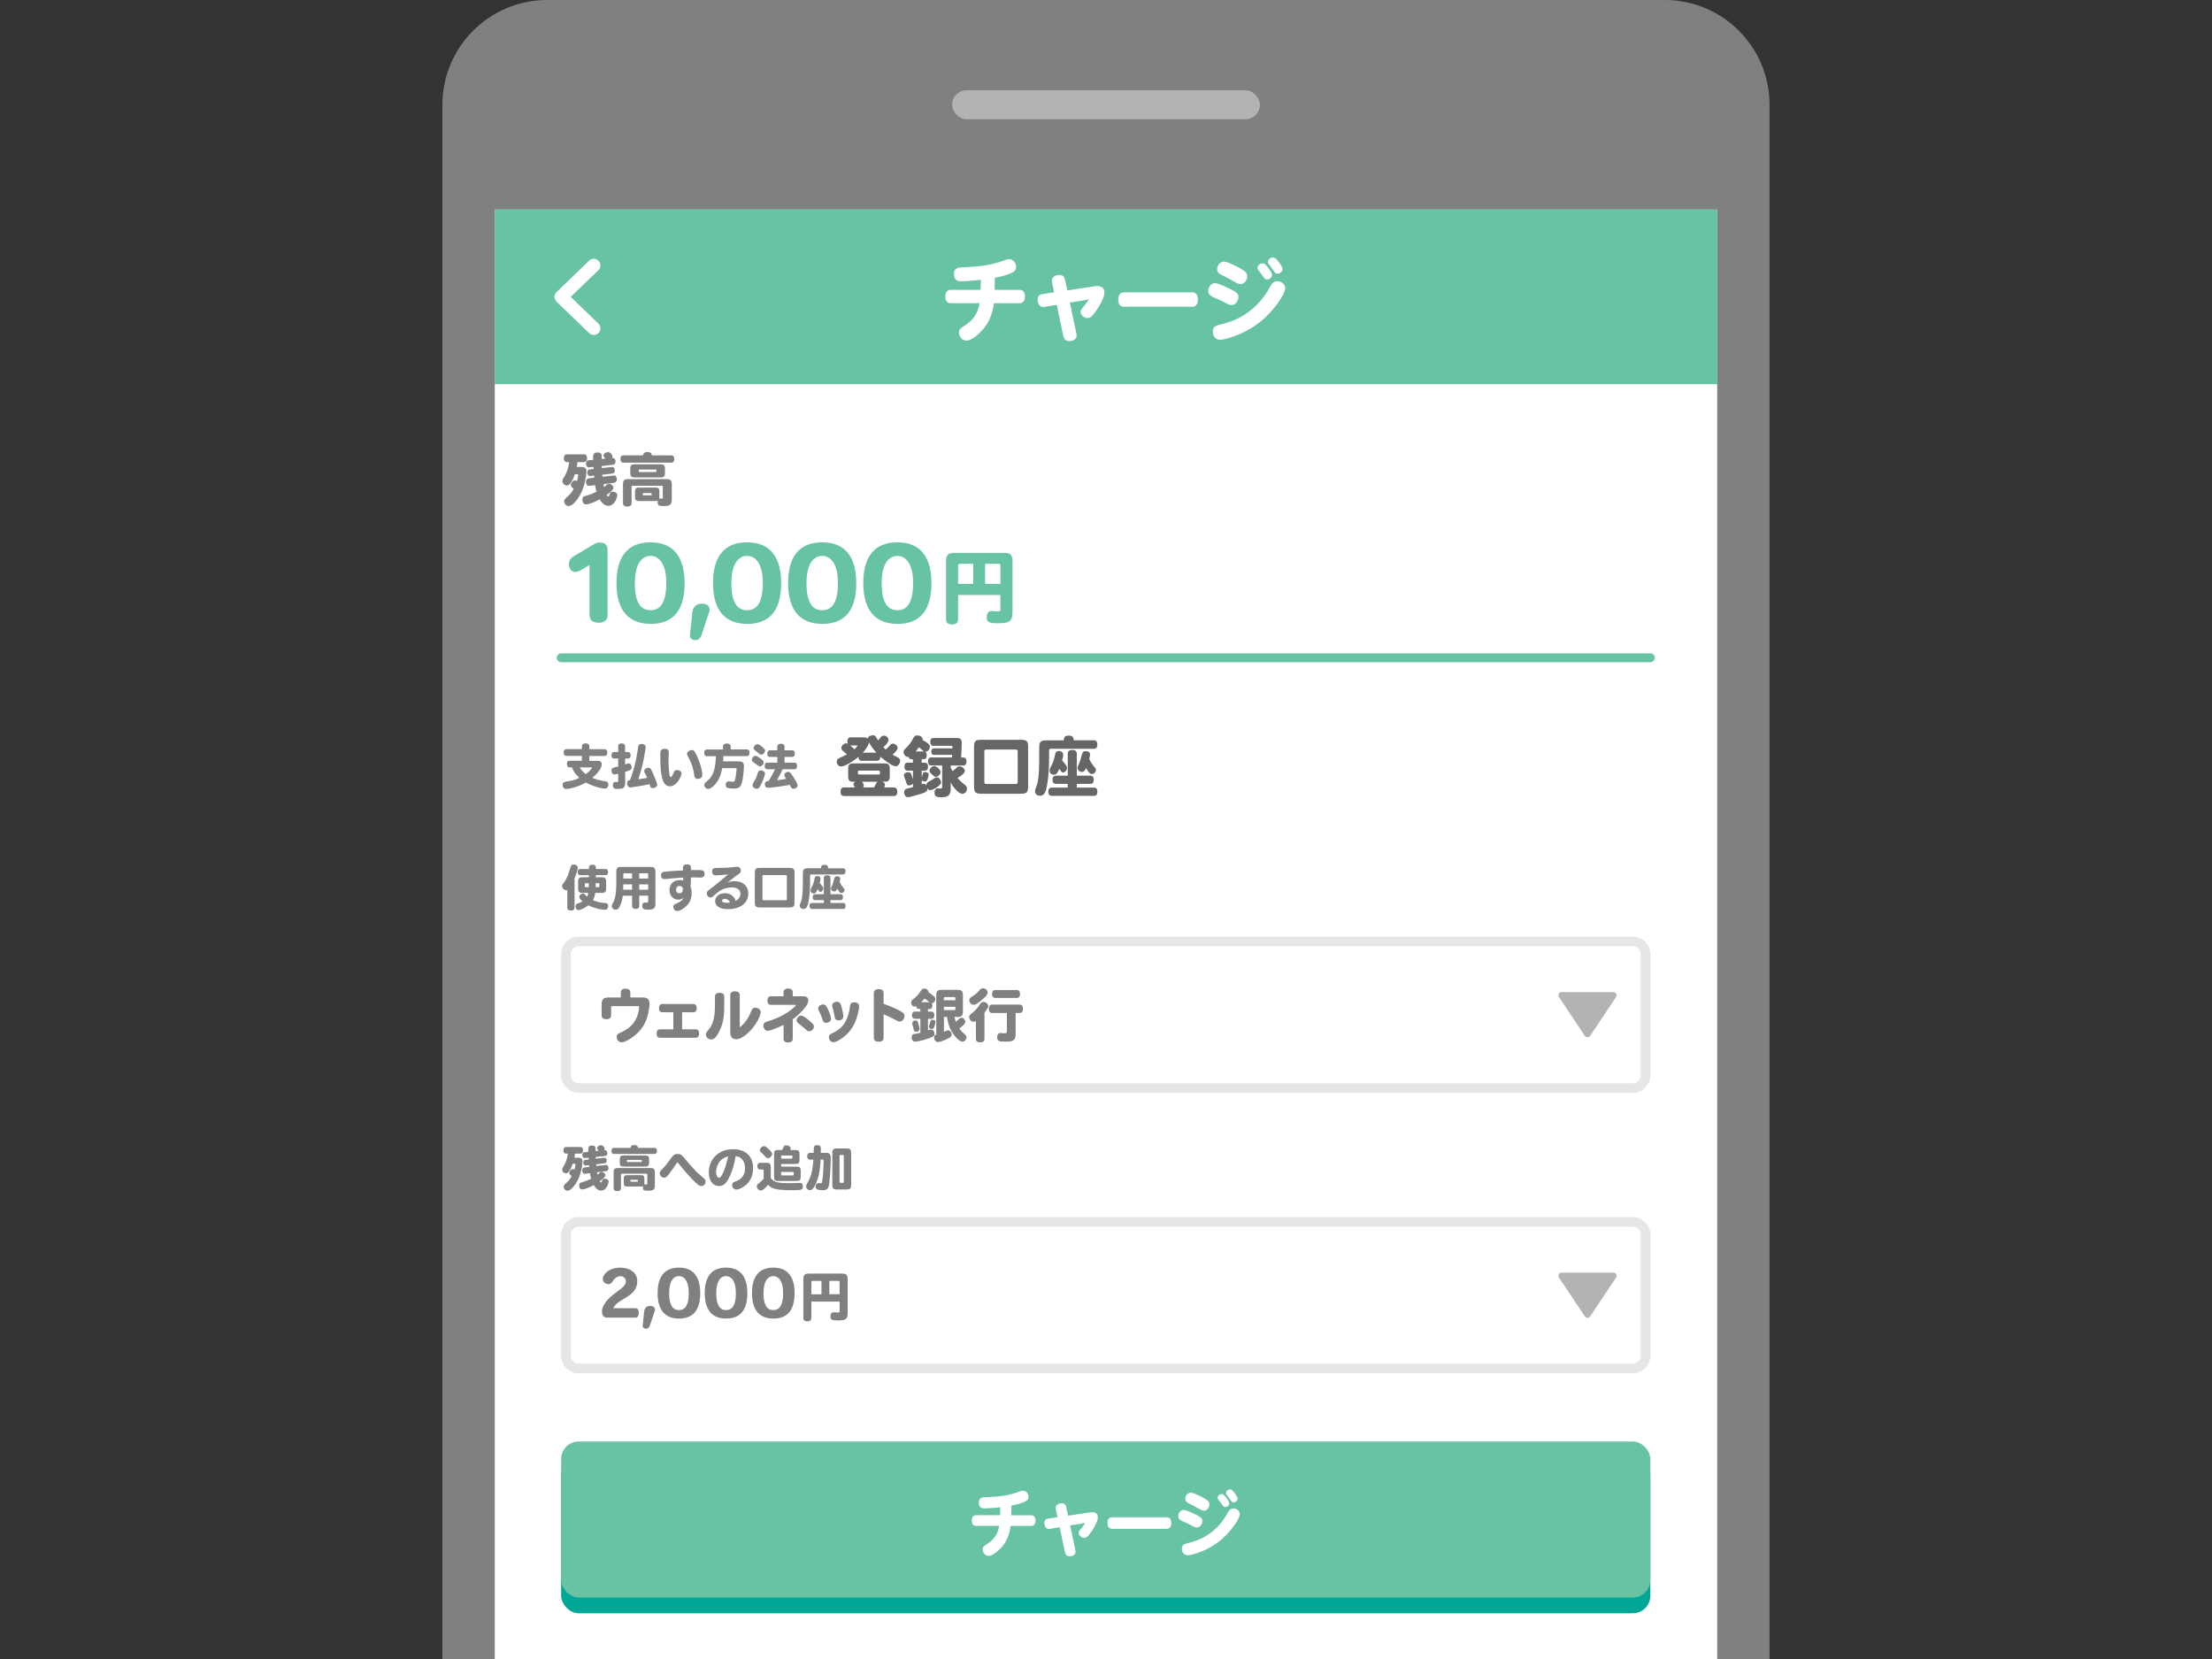 <svg xmlns="http://www.w3.org/2000/svg" id="SVG書き出し用" viewBox="0 0 500 375"><rect x="0" y="0" width="500" height="375" fill="#333333" stroke="none"/><defs><style>.cls-1{fill:gray}.cls-2{fill:#68c3a3}.cls-3{fill:#e6e6e6}.cls-4{fill:#b3b3b3}.cls-7{fill:#fff}.cls-8{fill:#666}</style></defs><path d="M128.41 153.23h11.71c.57 0 .92.64.6 1.12l-5.85 8.78a.72.72 0 0 1-1.2 0l-5.85-8.78a.719.719 0 0 1 .6-1.12Z" class="cls-4"/><path d="M123.68 0h252.63c13.07 0 23.68 10.61 23.68 23.68V375H100V23.68C100 10.61 110.61 0 123.68 0" class="cls-1"/><rect width="69.58" height="6.54" x="215.21" y="20.41" class="cls-4" rx="3.27" ry="3.27"/><path d="M111.84 47.37h276.32V375H111.84z" class="cls-7"/><path d="M111.84 47.37h276.32v39.47H111.84z" class="cls-2"/><path d="M221.65 65.52c.04-.74.04-1.56.06-2.28-1.76.22-3.58.34-4.48.34-1.06 0-1.6-.56-1.6-1.6 0-1.46 1.04-1.52 1.68-1.54 4.88-.22 6.8-.54 9.92-1.66.44-.16.64-.2.88-.2.86 0 1.58.8 1.58 1.78 0 .4-.18.74-.52 1.04-.4.32-2 .98-4.28 1.38l-.06 2.74h5.62c.78 0 1.22.54 1.22 1.5s-.44 1.52-1.22 1.52h-5.78c-.36 2.5-1.12 4.3-2.38 5.8-.5.62-2.48 2.66-3.8 2.66-.92 0-1.72-.84-1.72-1.82 0-.76.38-1 1.26-1.56 1.98-1.26 3.04-2.84 3.38-5.08h-6.52c-.78 0-1.2-.54-1.2-1.52s.42-1.5 1.2-1.5zM241.83 68.4l1.44 6.84c.06.24.08.5.08.64 0 .68-.68 1.22-1.6 1.22-.8 0-1.22-.36-1.4-1.18l-1.48-7.02-2.56.44c-.22.04-.42.06-.56.06-.68 0-1.2-.72-1.2-1.68 0-.84.32-1.14 1.42-1.3l2.3-.34-.42-2.04c-.06-.26-.1-.52-.1-.64 0-.68.76-1.26 1.64-1.26.82 0 1.18.32 1.36 1.18l.5 2.32 6.28-.94c.18-.04.38-.04.54-.04 1 0 1.58.54 1.58 1.48 0 1.32-1.56 3.8-2.52 4.96-.46.58-.86.8-1.34.8-.78 0-1.52-.68-1.52-1.42 0-.42.1-.52.84-1.4.46-.58.74-.96 1-1.38zM254.07 69.34c-.84 0-1.3-.58-1.3-1.62s.46-1.64 1.3-1.64h15.4c.84 0 1.3.58 1.3 1.64s-.46 1.62-1.3 1.62zM277.4 65c2.08.96 2.54 1.36 2.54 2.12 0 .96-.72 1.84-1.54 1.84-.36 0-.68-.1-1.42-.5-1.06-.6-1.28-.68-2.56-1.22-.98-.42-1.3-.8-1.3-1.48 0-.96.7-1.76 1.56-1.76.38 0 1.22.3 2.72 1m13.11.06c0 .9-.88 2.52-2.46 4.48-2.18 2.68-4.52 4.48-7.62 5.88-1.82.8-3.76 1.38-4.66 1.38s-1.62-.76-1.62-1.8c0-.98.38-1.34 1.68-1.64 1.88-.44 7.64-1.8 11.3-8.6.5-.9.88-1.18 1.64-1.18.88 0 1.74.72 1.74 1.48m-11.17-4.94c2.08 1.06 2.58 1.5 2.58 2.3 0 .96-.7 1.8-1.52 1.8-.32 0-.6-.1-1.14-.4-1.24-.72-2.38-1.32-3.22-1.72-.66-.32-.92-.7-.92-1.28 0-.9.74-1.7 1.56-1.7.44 0 1.32.34 2.66 1m7.27.34c.6.74.94 1.36.94 1.7 0 .54-.56 1.02-1.18 1.02-.32 0-.48-.12-.82-.62-.2-.32-.66-.92-1-1.36-.24-.28-.3-.44-.3-.66 0-.5.56-1.02 1.14-1.02.38 0 .6.18 1.22.94m2.4-1.28c.6.74.9 1.32.9 1.66 0 .52-.56 1.02-1.18 1.02-.32 0-.48-.12-.82-.62-.3-.46-.48-.7-1-1.38-.22-.26-.3-.42-.3-.64 0-.52.56-1.02 1.14-1.02.38 0 .62.18 1.26.98" class="cls-7"/><path d="M131.46 105.56c.74 0 1.09.3 1.09.91 0 .79-.25 2.26-.53 3.22-.43 1.48-1.12 2.76-2.01 3.76-.58.65-1.01.92-1.47.92-.55 0-1.01-.48-1.01-1.04 0-.35.12-.51.71-1.04.68-.61.99-.99 1.43-1.77-.58-.58-.65-.65-.65-.88 0-.49.51-1.05.98-1.05.16 0 .29.05.42.17.14-.52.27-1.2.27-1.38 0-.1-.04-.18-.1-.18h-.65l-.38.99c-.22.51-.69 1.21-.95 1.4-.1.08-.29.14-.44.14-.57 0-1.03-.44-1.03-.96 0-.31.04-.4.49-1.16.55-.91.88-2.02 1.03-3.16h-.51c-.46 0-.7-.33-.7-.88s.25-.87.7-.87H132c.44 0 .7.31.7.87s-.26.88-.7.88h-1.47c-.04.42-.09.75-.17 1.1h1.11Zm4.95 3.88c.05.35.09.55.13.68.17-.14.31-.26.46-.4.27-.27.42-.35.64-.35.52 0 1.01.42 1.01.87 0 .39-.52.95-1.52 1.61.14.27.23.36.35.36.16 0 .18-.06.4-.68.08-.25.29-.38.6-.38.57 0 1.05.34 1.05.75 0 .29-.48 2.43-1.99 2.43-.78 0-1.4-.47-2-1.48-.9.56-2.48 1.17-3.03 1.17s-.88-.46-.88-1.11c0-.46.21-.69.74-.82.81-.21 1.56-.49 2.48-.95-.14-.47-.25-.94-.32-1.48l-1.33.16c-.42.05-.74-.31-.74-.87 0-.49.22-.77.66-.82l1.22-.16c-.01-.13-.03-.29-.04-.47l-.95.1c-.33.04-.6-.34-.6-.75 0-.53.27-.72.49-.74l.95-.1c-.01-.18-.03-.34-.04-.47l-1.03.1c-.38.04-.66-.36-.66-.9 0-.39.23-.65.62-.69l.99-.1c0-.12-.01-.3-.01-.66 0-.71.29-1.01.97-1.01s.98.23.98.86v.62l.82-.09c-.38-.51-.42-.57-.42-.73 0-.36.52-.74 1.03-.74.47 0 1 .61 1 .97 0 .13-.05.25-.17.34h.25c.35 0 .62.36.62.79 0 .3-.18.72-.55.75l-2.57.29c.01.17.01.27.03.46l2.27-.25c.39-.05.64.29.64.81 0 .42-.17.62-.56.68l-2.25.26c.01.16.01.27.04.47l2.57-.3c.38-.05.66.34.66.85 0 .48-.22.75-.66.82l-2.37.3ZM145.37 102.94c-.01-.48.35-.77.97-.77s.96.25 1 .77h4.42c.42 0 .65.29.65.81s-.23.82-.65.82H140.9c-.42 0-.65-.29-.65-.82s.23-.81.65-.81h4.46Zm6.48 9.94c0 1.17-.39 1.5-1.77 1.5-1.18 0-1.42-.13-1.42-.84 0-.16.01-.25.05-.38-.14.06-.34.09-.71.09h-3.39c-.87 0-1.07-.2-1.07-1.05v-.94c0-.87.2-1.05 1.07-1.05H148c.87 0 1.05.18 1.05 1.05v1.07c0 .09-.01.22-.03.42a.46.46 0 0 1 .22-.07c.1 0 .27.03.38.03.17 0 .2-.05.2-.31v-2.31c0-.22-.05-.27-.29-.27h-6.49c-.22 0-.27.05-.27.27v3.63c0 .51-.35.78-.98.78s-.97-.27-.97-.78v-4.19c0-.95.27-1.22 1.21-1.22h8.61c.94 0 1.21.27 1.21 1.22v3.37Zm-9.38-6.84c0-.87.22-1.09 1.09-1.09h5.66c.87 0 1.09.22 1.09 1.09v.79c0 .87-.22 1.09-1.09 1.09h-5.66c-.87 0-1.09-.22-1.09-1.09zm2.13.09c-.21 0-.21.05-.21.36 0 .17.04.21.21.21h3.56c.21 0 .21-.04.21-.36 0-.17-.04-.21-.21-.21zm.91 5.32c-.21 0-.21.08-.21.3 0 .17.04.21.21.21h1.59c.21 0 .21-.06.21-.3 0-.17-.04-.21-.21-.21z" class="cls-1"/><path d="M135.25 140.76c-1.23 0-1.99-.6-1.99-1.7v-11.35l-1.53.91c-1.1.65-1.3.65-1.81.65-.73 0-1.34-.82-1.34-1.7 0-1.06.54-1.51 1.4-2.02l4.3-2.54c.54-.31.76-.38 1.32-.38 1.1 0 1.73.55 1.73 1.49v14.98c0 1.1-.84 1.68-2.07 1.68ZM147.06 141.02c-5.03 0-7.71-3.1-7.71-9.22v-.02c0-5.88 2.46-9.19 7.71-9.19s7.69 3.38 7.69 9.22-2.31 9.22-7.69 9.22Zm0-15.36h-.02c-1.86 0-3.54 1.66-3.54 6.14s1.38 6.14 3.57 6.14 3.54-1.75 3.54-6.14-1.66-6.14-3.54-6.14ZM158.57 143.57c-.22.65-.69 1.13-1.47 1.13-.63 0-1.21-.46-1.15-1.15l.56-5.18c.13-1.18.91-1.92 2.12-1.92 1.49 0 2.01.84 1.66 1.9l-1.73 5.23ZM168.88 141.02c-5.03 0-7.71-3.1-7.71-9.22v-.02c0-5.88 2.46-9.19 7.71-9.19s7.69 3.38 7.69 9.22-2.31 9.22-7.69 9.22Zm0-15.36h-.02c-1.86 0-3.54 1.66-3.54 6.14s1.38 6.14 3.57 6.14 3.54-1.75 3.54-6.14-1.66-6.14-3.54-6.14ZM185.86 141.02c-5.03 0-7.71-3.1-7.71-9.22v-.02c0-5.88 2.46-9.19 7.71-9.19s7.69 3.38 7.69 9.22-2.31 9.22-7.69 9.22Zm0-15.36h-.02c-1.86 0-3.54 1.66-3.54 6.14s1.38 6.14 3.57 6.14 3.54-1.75 3.54-6.14-1.66-6.14-3.54-6.14ZM202.85 141.02c-5.03 0-7.71-3.1-7.71-9.22v-.02c0-5.88 2.46-9.19 7.71-9.19s7.69 3.38 7.69 9.22-2.31 9.22-7.69 9.22Zm0-15.36h-.02c-1.86 0-3.54 1.66-3.54 6.14s1.38 6.14 3.57 6.14 3.54-1.75 3.54-6.14-1.66-6.14-3.54-6.14ZM216.56 134.48v5.6c0 .68-.5 1.08-1.35 1.08s-1.37-.38-1.37-1.08v-13.07c0-1.6.43-2.04 2.02-2.04h10.98c1.6 0 2.03.43 2.03 2.04v11.13c0 2.48-.68 2.74-3.56 2.74-1.76 0-2.27-.31-2.27-1.31 0-.9.4-1.46 1.06-1.46.2 0 1.06.09 1.26.09.68 0 .77-.05.77-.52v-3.19h-9.58Zm3.44-2.5v-4.54h-2.75c-.61 0-.68.07-.68.68v3.85h3.44Zm2.66 0h3.48v-3.91c0-.54-.07-.63-.59-.63h-2.88v4.54Z" class="cls-2"/><path d="m134.21 60-7.37 7.11 7.37 7.1" style="fill:none;stroke-linecap:round;stroke-linejoin:round;stroke:#fff;stroke-width:3px"/><path d="M128.24 201.21c-.07.02-.11.02-.19.02-.51 0-.99-.45-.99-.93 0-.23.07-.35.43-.83.74-.96 1.21-2.53 1.5-3.51.12-.38.32-.54.7-.54.53 0 .91.32.91.75 0 .48-.53 1.91-.73 2.4v6.58c0 .43-.3.66-.81.66s-.83-.23-.83-.66v-3.94Zm4.89-3.4h-1.99c-.35 0-.55-.25-.55-.69s.2-.69.55-.69h1.99v-.34c0-.4.29-.63.78-.63s.78.23.78.63v.34h2.21c.36 0 .55.24.55.69s-.2.69-.55.69h-2.22c0 .08-.01.43-.01.49h1.31c.8 0 1.03.23 1.03 1.03v1.47c0 .8-.23 1.03-1.03 1.03h-1.43c-.1.66-.29 1.27-.51 1.64.56.29 1.62.55 2.44.62.59.04 1 .08 1 .69 0 .17-.04.33-.11.48-.14.3-.32.38-.73.38-.91 0-2.81-.53-3.64-1.01-1.16.84-1.95 1.09-2.24 1.09-.36 0-.66-.36-.66-.8 0-.55.3-.65.69-.78.41-.13.67-.26.88-.4-.26-.22-.71-.59-.71-1 0-.37.41-.76.8-.76.23 0 .26.02.77.53.07.08.12.11.2.17.13-.25.21-.51.25-.85h-1.28c-.79 0-1.02-.23-1.02-1.03v-1.47c0-.8.23-1.03 1.02-1.03h1.42v-.49Zm-.05 2.74c.01-.3.01-.58.02-.91h-.67c-.19 0-.23.04-.23.23v.44c0 .2.04.24.23.24zm1.57-.92c0 .31-.01.59-.02.91h.62c.2 0 .24-.04.24-.24v-.44c0-.19-.04-.23-.24-.23h-.59ZM144.49 202.46v2.34c0 .42-.29.65-.8.65s-.81-.23-.81-.65v-2.34h-2.11c-.09.87-.3 1.62-.65 2.34-.26.58-.54.83-.94.83-.47 0-.9-.37-.9-.78 0-.22.03-.3.43-1.08.44-.87.6-2.3.6-4.58v-2.13c0-.82.28-1.1 1.1-1.1h6.64c.81 0 1.1.28 1.1 1.1v7.21c0 1.34-.85 1.34-1.61 1.34-.68 0-1.36 0-1.36-.86 0-.46.2-.74.55-.74.07 0 .37.03.43.03.26 0 .35-.08.35-.31v-1.28h-2.02Zm-1.62-1.36v-1.2h-1.99c0 .19-.02 1.03-.02 1.2zm0-2.51v-1.19h-1.74c-.2 0-.24.04-.24.24v.95zm1.62 0h2.02v-.95c0-.2-.04-.24-.24-.24h-1.78zm0 1.31v1.2h2.02v-1.2zM154.43 198.36c-.92.04-2.41.18-3.65.31-.28.03-.5.04-.59.04-.49 0-.76-.3-.76-.83 0-.48.2-.74.64-.81.93-.14 3.03-.25 4.32-.32-.01-.13-.02-.46-.02-.57 0-.52.31-.79.92-.79.91 0 .9.44.89 1.29.95-.01 1.19-.01 1.39-.01 1.2 0 1.69.03 1.69.85 0 .57-.28.84-.86.84-.35 0-1.91-.04-2.23-.03-.01.62 0 1.33-.09 2.07.19.5.26.89.26 1.42 0 1.23-.37 2.17-1.16 2.94-.67.67-1.56 1.16-2.08 1.16s-.9-.42-.9-.92c0-.44.26-.56.72-.77.87-.38 1.38-.79 1.59-1.29-.32.27-.71.41-1.17.41-1.17 0-2-.9-2-2.17 0-1.36.91-2.24 2.32-2.24.25 0 .53.04.77.12 0-.23 0-.45-.01-.67Zm-.1 2.33c-.13-.26-.39-.41-.75-.41-.46 0-.75.32-.75.83s.29.8.73.8c.5 0 .77-.3.77-.84zM167.36 202.03c0-.89-.72-1.43-1.89-1.43-2.08 0-3.14.97-4.28 2.01-.2.19-.34.25-.56.25-.47 0-.86-.41-.86-.9 0-.42.12-.52.88-1.1 1.4-1.06 3.3-2.66 3.56-2.89.2-.19.26-.23.42-.33-.79.1-2.31.22-2.82.22-.54 0-.83-.3-.83-.86s.25-.8.9-.81c1.54-.02 2.79-.04 4.15-.22.24-.03.45-.04.62-.04.46 0 .81.36.81.85 0 .32-.12.53-.41.73-.74.51-1.44 1.06-2.13 1.61-.13.1-.28.2-.55.37.69-.22 1.15-.3 1.67-.3 1.9 0 3.1 1.09 3.1 2.83 0 2.1-1.82 3.48-4.61 3.48-1.79 0-2.87-.68-2.87-1.83 0-1.02.94-1.77 2.2-1.77 1.16 0 2.11.68 2.43 1.73.69-.34 1.06-.89 1.06-1.58Zm-3.51 1.15c-.41 0-.63.14-.63.42 0 .3.38.45 1.11.45.2 0 .42-.01.65-.04-.1-.45-.62-.83-1.13-.83M170.62 197.39c0-.99.22-1.21 1.21-1.21h6.55c.99 0 1.21.22 1.21 1.21v6.52c0 .99-.22 1.21-1.21 1.21h-6.55c-.99 0-1.21-.22-1.21-1.21zm2.08.41c-.31 0-.36.06-.36.36v4.97c0 .31.05.36.36.36h4.8c.31 0 .36-.05.36-.36v-4.97c0-.31-.05-.36-.36-.36zM185.57 196.26c0-.3 0-.78.81-.78s.8.48.8.78h3.37c.36 0 .57.25.57.7s-.21.7-.57.7h-7c-.42 0-.44.02-.44.47v.96c0 1.69-.07 3.39-.42 5.04-.2.92-.51 1.32-1.07 1.32-.52 0-.84-.3-.84-.76 0-.19.02-.26.19-.68.28-.68.51-1.65.51-4.68v-1.69c0-1.2.19-1.39 1.39-1.39h2.7Zm.65 5.87v-3.69c0-.38.27-.59.75-.59s.75.21.75.59v3.69H190c.34 0 .54.24.54.67s-.2.67-.54.67h-2.28v.63h2.87c.34 0 .54.24.54.68s-.2.68-.54.68h-7.06c-.34 0-.54-.24-.54-.68s.2-.68.54-.68h2.7v-.63h-1.99c-.34 0-.54-.24-.54-.67s.2-.67.54-.67h1.99Zm-.12-1.3c0 .36-.34.77-.65.77-.19 0-.32-.12-.64-.62-.33.79-.52.98-.91.98s-.69-.29-.69-.66c0-.25.02-.31.36-.98.23-.44.37-.86.47-1.35.15-.8.25-.94.75-.94.4 0 .67.25.67.61 0 .3-.11.64-.18.93.66.79.81 1.02.81 1.25Zm4.46-.23c.29.34.32.4.32.59 0 .35-.31.66-.68.66-.18 0-.26-.04-.42-.22-.19-.2-.38-.5-.53-.77-.2.52-.41.65-.68.65-.41 0-.74-.32-.74-.7 0-.14.02-.18.17-.46.05-.12.29-.59.55-1.66.12-.45.28-.62.62-.62.48 0 .75.19.75.54 0 .26-.08.53-.13.75.19.45.65 1.09.78 1.24ZM131.54 169.35v-.64c0-.43.3-.67.83-.67s.84.24.84.67v.64h3.44c.4 0 .62.28.62.76s-.22.77-.62.77h-3.44v1.1h1.83c.65 0 .98.26.98.78s-.29 1.09-.87 1.81c-.3.38-.52.59-1.24 1.24.56.29 1.73.61 2.72.76.65.09.89.3.89.78 0 .52-.35.91-.83.91s-2.38-.37-4.26-1.39c-1.86 1.09-3.88 1.46-4.45 1.46-.47 0-.8-.37-.8-.92 0-.58.28-.64 1-.77 1.31-.23 1.78-.32 2.76-.81-.68-.69-1.21-1.23-1.65-2.38h-.55c-.37 0-.59-.26-.59-.75s.22-.74.59-.74h2.8v-1.1h-3.53c-.4 0-.6-.27-.6-.77s.21-.76.6-.76h3.53Zm-.51 4.11c.31.53.83 1.1 1.38 1.51.77-.52 1.39-1.29 1.39-1.44 0-.05-.04-.07-.15-.07h-2.61ZM141.3 169.99h.66c.37 0 .58.25.58.74s-.21.74-.58.74h-.66v1.34c.48-.2.67-.25.83-.25.36 0 .64.38.64.88s-.2.64-1.46 1.03v2.54c0 1.31-.79 1.31-1.61 1.31-.65 0-1.16 0-1.16-.8 0-.47.21-.77.54-.77.07 0 .35.03.42.03.19 0 .24-.08.24-.35v-1.53c-.56.13-.68.15-.88.15-.38 0-.64-.34-.64-.88 0-.46.16-.58.84-.74.24-.05.48-.1.68-.15v-1.82h-.92c-.38 0-.59-.26-.59-.74s.21-.74.59-.74h.92v-1.3c0-.41.28-.63.78-.63s.78.22.78.63v1.3Zm1.2 8c-.46 0-.75-.36-.75-.95s.32-.64.63-.69c.84-1.9 1.57-5.17 1.85-7.4.07-.57.27-.78.75-.78.59 0 .96.26.96.7 0 .22-.03.4-.3 1.98-.39 2.27-.74 3.36-1.35 5.3 1.17-.18 1.29-.19 1.99-.32-.15-.37-.22-.53-.56-1.18a.74.74 0 0 1-.1-.37c0-.4.46-.73.99-.73.29 0 .41.09.56.37.39.71 1.38 3.07 1.38 3.46s-.47.76-.97.76c-.43 0-.54-.1-.69-.66-.02-.05-.04-.14-.08-.24-.98.28-3.99.74-4.3.74ZM151.17 170c0 .13-.04.88-.04 1.03-.02.25-.02.54-.02.86 0 1.04.1 2.58.21 3.2.09.42.15.56.31.56.22 0 .42-.47.71-1.13.13-.32.36-.46.71-.46.53 0 1.01.37 1.01.78 0 .43-.96 2.89-2.63 2.89-1.56 0-2.17-1.89-2.17-6.75 0-1.07.03-1.28.22-1.46.18-.17.46-.26.8-.26.59 0 .88.25.88.75Zm6.48 1.16c.65 1.44 1.1 3.08 1.1 3.97 0 .59-.36.92-1 .92-.56 0-.75-.22-.86-1.06-.22-1.71-.93-3.21-1.34-3.93-.21-.35-.26-.51-.26-.67 0-.42.55-.84 1.08-.84.48 0 .68.24 1.29 1.59ZM163.43 169.4v-.64c0-.45.31-.69.87-.69s.87.25.87.69v.64h3.65c.38 0 .6.27.6.76s-.22.75-.6.75h-5.31c0 .33-.03.76-.08 1.18h3.34c1.08 0 1.38.23 1.38 1.11 0 .58-.09 1.56-.22 2.54-.3 2-.68 2.5-1.98 2.5-1.58 0-1.9-.18-1.9-.81s.37-.81.63-.81c.17 0 .89.09 1.03.09.18 0 .25-.04.34-.18.22-.38.45-2.51.45-2.64 0-.22-.09-.26-.5-.26h-2.75c-.33 1.67-.78 2.71-1.55 3.6-.62.71-1.17 1.09-1.63 1.09s-.86-.42-.86-.9c0-.33.19-.5.88-1.09.65-.56 1.18-1.55 1.41-2.57.18-.8.32-1.99.32-2.83h-2.04c-.38 0-.6-.28-.6-.75s.22-.76.6-.76h3.64ZM170.76 170.85c.2 0 .38.09.79.36.8.53 1.07.8 1.07 1.1 0 .46-.42.92-.83.92-.14 0-.28-.05-.46-.19-.33-.25-.62-.45-1.01-.73-.26-.17-.36-.33-.36-.57 0-.43.42-.9.8-.9Zm2.16 4c0 .44-.83 2.54-1.26 3.11-.19.24-.34.33-.59.33-.5 0-.95-.38-.95-.8 0-.19.09-.41.34-.85.35-.59.52-.96.7-1.52.29-.87.37-.98.78-.98.5 0 .98.35.98.7Zm-1.69-6.63c.26 0 .43.1 1.01.58.52.43.69.65.69.9 0 .41-.45.88-.84.88-.17 0-.36-.09-.54-.24-.27-.23-.48-.43-.83-.68-.25-.19-.36-.36-.36-.57 0-.41.45-.87.86-.87Zm4.47 1.38v-.83c0-.42.3-.65.83-.65s.81.23.81.65v.83h1.72c.39 0 .59.26.59.75s-.21.74-.59.74h-1.72v1.3h2.24c.38 0 .59.26.59.75s-.22.74-.59.74h-2.67c-.41.88-.83 1.69-1.28 2.46.69-.05 1.38-.15 2.08-.29-.4-.62-.42-.65-.42-.88 0-.35.43-.7.85-.7.4 0 .48.09 1.41 1.51.44.68.74 1.31.74 1.54 0 .39-.45.76-.91.76-.42 0-.55-.25-.86-.87-1.8.33-4.25.65-4.92.65-.45 0-.7-.3-.7-.83 0-.47.15-.6.83-.7.52-.81 1.02-1.73 1.45-2.65h-1.75c-.37 0-.58-.27-.58-.74s.21-.75.58-.75h2.28v-1.3h-1.68c-.39 0-.59-.26-.59-.74s.22-.75.59-.75h1.68Z" class="cls-1"/><path d="M194.79 171.98c-.47 0-.74-.33-.74-.9-2.03 1.67-3.45 2.17-3.93 2.17-.54 0-.98-.5-.98-1.07 0-.49.23-.73.95-1 .3-.12.75-.34 1.35-.67-.28-.25-.46-.4-.6-.51-.5-.41-.66-.63-.66-.92 0-.52.56-1.06 1.08-1.06.12 0 .24.03.38.09-.08-.21-.09-.38-.09-.56 0-.55.27-.88.72-.88h2.76c.62 0 .86.06 1.1.29.1-.45.57-.76 1.14-.76.42 0 .58.09.84.55.18.29.29.48.38.63.09-.1.3-.36.5-.62.29-.36.48-.48.78-.48.57 0 1.08.48 1.08 1.02s-.92 1.38-1.17 1.59l.54.54c.33-.28.46-.42.96-.97.24-.29.39-.38.63-.38.53 0 1.1.5 1.1.97 0 .51-.86 1.29-1.17 1.54.4.23.79.41 1.18.6.38.19.55.43.55.76 0 .66-.51 1.26-1.02 1.26-.92 0-3.41-2.1-3.46-2.17 0 .6-.27.93-.74.93h-3.45Zm6.33 3.46c0 1.26-.48 1.26-1.69 1.26.48.18.61.42.61.66 0 .21-.09.42-.18.62h2.19c.49 0 .78.34.78.98s-.29.97-.78.97h-11.28c-.5 0-.78-.34-.78-.97s.28-.98.78-.98h2.46c-.3-.5-.3-.54-.3-.67 0-.24.12-.42.39-.6-1.11 0-1.6 0-1.6-1.26v-1.63c0-.99.27-1.26 1.26-1.26h6.88c.99 0 1.26.27 1.26 1.26v1.63Zm-8.92-6.94c.33.29.63.57.93.84.33-.25.52-.48.76-.84h-1.7Zm2.05 5.68c-.33 0-.33.06-.33.56 0 .27.06.33.33.33h4.33c.33 0 .33-.06.33-.55 0-.27-.06-.33-.33-.33h-4.33Zm3.33 3.8c.09-.15.15-.27.23-.43.3-.63.34-.71.57-.84h-3.54c.38.4.42.82.42.9 0 .18-.12.32-.23.38h2.55Zm.51-7.85c-.65-.72-1.25-1.56-1.67-2.32-.09.63-.56 1.39-1.38 2.32h3.04ZM206.39 171.63c-.51 0-.87 0-.99-.52-.63.04-1.16-.47-1.16-1.14 0-.3.1-.46.48-.81.65-.6 1.25-1.41 1.74-2.34.25-.48.41-.58.87-.58.72 0 1.29.38 1.21 1 1.12.67 1.65 1.02 1.65 1.54 0 .62-.51 1.16-1.07 1.16.25.13.36.4.36.81 0 .88-.48.88-1.14.88v.77h.72c.46 0 .72.33.72.9s-.25.9-.72.9h-.72v1.56c.08-.24.15-.46.21-.74.06-.36.21-.51.51-.51.49 0 .87.24.87.55 0 .18-.12.68-.25 1.04-.15.41-.31.56-.58.56-.28 0-.6-.12-.75-.27v.86c.21-.08.35-.11.47-.11.22 0 .42.13.58.42-.05-.33.15-.67.42-.83.43-.22.73-.36 1.05-.6.48-.34.64-.42.93-.42.66 0 .92.93.92 1.14 0 .33-.2.58-.86 1.04-.61.42-1.29.72-1.62.72-.21 0-.42-.13-.62-.42.01.08.01.12.01.17 0 .67-.54.83-3.25 1.59-.69.2-.96.25-1.14.25-.5 0-.86-.46-.86-1.09 0-.55.2-.78.84-.9.4-.09.82-.18 1.15-.29v-.79c-.18.24-.55.4-.9.4-.41 0-.46-.09-.71-.94-.06-.2-.45-1.12-.45-1.35 0-.39.42-.69.96-.69.62 0 .67.2 1.09 1.63v-1.98h-1.21c-.46 0-.72-.33-.72-.9s.25-.9.72-.9h1.21v-.77Zm2.44-1.78c-.09-.06-.15-.1-.36-.31-.25-.24-.48-.41-.76-.63-.18.27-.43.6-.72.94zm4.13 3.18h-2.48c-.43 0-.72-.3-.72-.9s.29-.92.72-.92h4.7c.01-.21.03-.45.03-.58h-4.12c-.38 0-.58-.25-.58-.74s.21-.73.58-.73h4.2c0-.51 0-.57-.18-.57h-4.12c-.45 0-.71-.31-.71-.88s.25-.9.71-.9h5.29c1-.01 1.12.57 1.12 1.05 0 .81-.1 2.67-.15 3.36h.5c.46 0 .72.33.72.9s-.26.92-.72.92h-2.85v.45c.12.3.21.48.42.81.41-.29.62-.48.86-.71.34-.32.43-.36.72-.36.57 0 1.2.53 1.2 1.02 0 .6-1.14 1.3-1.67 1.59.54.63 1.04 1.08 1.51 1.44.51.39.63.57.63 1 0 .65-.46 1.14-1.06 1.14-.93 0-2.22-1.75-2.61-2.55v1.36c0 1.46-.55 1.98-2.07 1.98-1.23 0-1.59-.24-1.59-1.04 0-.62.27-.97.72-.97.1 0 .54.04.69.04.23 0 .32-.11.32-.41v-4.81Zm-.35 1.47c0 .52-.54 1.09-1.03 1.09-.29 0-.36-.04-.77-.42-.64-.57-.71-.66-.71-.9 0-.54.56-1.09 1.1-1.09.57 0 1.41.86 1.41 1.32M220.17 168.87c0-1.35.3-1.65 1.65-1.65h8.92c1.35 0 1.65.3 1.65 1.65v8.89c0 1.35-.3 1.65-1.65 1.65h-8.92c-1.35 0-1.65-.3-1.65-1.65zm2.83.56c-.42 0-.5.08-.5.5v6.78c0 .42.08.5.5.5h6.54c.42 0 .5-.08.5-.5v-6.78c0-.42-.08-.5-.5-.5zM240.47 167.33c0-.41 0-1.06 1.11-1.06s1.1.66 1.1 1.06h4.59c.5 0 .78.34.78.96s-.28.96-.78.96h-9.54c-.57 0-.6.03-.6.64v1.31c0 2.31-.09 4.62-.57 6.87-.27 1.26-.69 1.8-1.46 1.8-.71 0-1.14-.4-1.14-1.03 0-.25.03-.36.25-.93.38-.93.69-2.25.69-6.37v-2.31c0-1.63.25-1.89 1.89-1.89h3.67Zm.89 8.01v-5.02c0-.53.38-.81 1.02-.81s1.02.29 1.02.81v5.02h3.1c.46 0 .74.33.74.92s-.27.92-.74.92h-3.1v.85h3.92c.46 0 .73.33.73.93s-.27.93-.73.93h-9.63c-.46 0-.74-.33-.74-.93s.27-.93.74-.93h3.67v-.85h-2.71c-.46 0-.74-.33-.74-.92s.27-.92.74-.92zm-.17-1.77c0 .49-.46 1.05-.88 1.05-.25 0-.43-.17-.87-.84-.45 1.08-.71 1.33-1.25 1.33s-.94-.39-.94-.9c0-.34.03-.42.49-1.33.32-.6.51-1.17.65-1.84.21-1.09.34-1.28 1.02-1.28.54 0 .92.35.92.83 0 .41-.15.87-.24 1.28.9 1.08 1.11 1.39 1.11 1.71Zm6.09-.32c.39.46.43.54.43.81 0 .48-.42.9-.93.9-.24 0-.36-.06-.57-.3-.26-.27-.53-.67-.72-1.05-.27.71-.55.88-.93.88-.55 0-1-.44-1-.96 0-.2.03-.24.22-.63.08-.17.39-.81.75-2.27.17-.61.38-.84.84-.84.66 0 1.02.25 1.02.74 0 .36-.11.72-.18 1.02.25.62.88 1.49 1.06 1.7Z" class="cls-8"/><rect width="244.03" height="33.15" x="127.93" y="212.79" class="cls-7" rx="2.92" ry="2.92"/><path d="M369.05 213.88c1.01 0 1.83.82 1.83 1.83v27.32c0 1.01-.82 1.83-1.83 1.83h-238.2a1.83 1.83 0 0 1-1.83-1.83v-27.32c0-1.01.82-1.83 1.83-1.83zm0-2.17h-238.2c-2.21 0-4 1.79-4 4v27.32c0 2.21 1.79 4 4 4h238.2c2.21 0 4-1.79 4-4v-27.32c0-2.21-1.79-4-4-4" class="cls-3"/><path d="M352.98 224.25h11.71c.57 0 .92.64.6 1.12l-5.85 8.78a.72.72 0 0 1-1.2 0l-5.85-8.78a.719.719 0 0 1 .6-1.12Z" class="cls-4"/><path d="M140.32 225.46v-1.11c0-.56.39-.87 1.09-.87s1.08.31 1.08.87v1.11h2.68c1.17 0 1.64.4 1.64 1.4 0 1.22-.39 3-.92 4.15-.68 1.46-1.73 2.65-3.22 3.65-.98.64-1.66.94-2.16.94-.62 0-1.12-.53-1.12-1.22 0-.43.18-.65.75-.9 1.82-.82 2.85-1.69 3.56-3.03.42-.77.77-2.05.77-2.78 0-.21-.06-.25-.4-.25h-5.63c-.25 0-.3.05-.3.34v1.76c0 .55-.39.86-1.07.86s-1.08-.31-1.08-.86v-2.5c0-1.13.44-1.56 1.57-1.56zM152.2 232.67v-3.86h-2.51c-.47 0-.74-.34-.74-.92s.26-.94.74-.94h7.05c.47 0 .74.34.74.94s-.27.92-.74.92h-2.56v3.86h3.08c.49 0 .77.34.77.95s-.27.95-.77.95h-8.1c-.49 0-.75-.34-.75-.95s.27-.95.75-.95zM161.61 225.25c0-.53.38-.84 1.05-.84s1.05.31 1.05.84v1.42c0 2.17 0 4.38-1.17 6.55-.55 1.04-1.05 1.75-1.74 1.75s-1.25-.52-1.25-1.13c0-.33.07-.42.68-1.18.99-1.2 1.38-2.78 1.38-5.5zm5.59 6.99c1.7-1.4 2.25-2.79 2.63-3.76.2-.49.44-.7.86-.7.7 0 1.27.44 1.27 1 0 .88-1.53 4.19-4.34 5.77-.43.25-.79.35-1.18.35-.98 0-1.37-.51-1.37-1.78v-8.19c0-.55.38-.85 1.07-.85s1.07.3 1.07.85v7.31ZM179.2 225.2h2.38c.73 0 1.13.33 1.13.9 0 .62-.3 1.17-1.18 2.18-.73.83-1.6 1.61-2.34 2.11v4.43c0 .52-.38.82-1.04.82s-1.03-.3-1.03-.82v-3.16c-.58.34-2.91 1.35-3.63 1.35-.53 0-.94-.64-.94-1.13 0-.44.13-.74.79-.95 1.27-.4 3.45-1.08 5.59-2.76.56-.46.96-.84.96-.97 0-.04-.07-.07-.18-.07h-5.47c-.49 0-.77-.35-.77-.97s.27-.96.77-.96h2.87v-.91c0-.55.38-.84 1.04-.84s1.04.3 1.04.84v.91Zm4.52 6.22c.18.21.25.38.25.62 0 .55-.52 1.07-1.07 1.07-.26 0-.43-.09-.87-.52-.2-.18-.88-.75-1.16-.95-.64-.48-.81-.68-.81-1 0-.53.51-1.08 1.01-1.08.73 0 2.39 1.6 2.64 1.86ZM186.76 231.2c-.49 0-.68-.2-.9-.91-.1-.34-.4-1.08-.52-1.3-.36-.73-.4-.81-.4-1.03 0-.48.51-.91 1.09-.91.51 0 .7.19 1.14 1.13.4.87.68 1.73.68 2.11 0 .49-.51.91-1.09.91m7.04-1.61c-.56 2.03-1.53 3.56-3.04 4.77-.95.77-1.85 1.22-2.39 1.22s-1.01-.51-1.01-1.12c0-.43.16-.61.7-.87 1.76-.83 3.59-2.07 4.08-6.19.05-.55.39-.84.96-.84.69 0 1.1.34 1.1.9 0 .35-.18 1.37-.4 2.13m-4.25 1.07c-.49 0-.78-.26-.87-.75-.22-1.35-.35-1.74-.48-2.13-.07-.22-.1-.39-.1-.52 0-.46.48-.83 1.07-.83.55 0 .79.25 1.03 1.04.19.66.42 1.85.42 2.22 0 .6-.42.97-1.05.97ZM199.73 226.9c.27.09 2.04.73 3.38 1.42 1.1.57 1.33.79 1.33 1.35 0 .69-.48 1.24-1.07 1.24-.31 0-.43-.07-1.47-.64-.46-.26-1.35-.65-2.17-1.01v5.33c0 .57-.39.88-1.1.88s-1.11-.31-1.11-.88v-10.13c0-.57.39-.88 1.11-.88s1.1.31 1.1.88zM208.05 228.07c-.56 0-.87 0-.94-.62-.18.05-.3.08-.43.08-.39 0-.74-.44-.74-.92 0-.31.14-.51.71-.94.71-.55 1.01-1 1.56-1.79.12-.2.31-.43.75-.43.47 0 .92.38.9.83.44.29.87.61 1.21.9.26.23.36.42.36.64 0 .47-.4.97-.81.95.09.17.13.31.13.55 0 .77-.39.77-.99.77v.57h.79c.42 0 .65.3.65.82s-.23.81-.65.81h-.79v2.6c.4-.17.53-.18.66-.18.46 0 .82.43.82.97s-.22.65-1.88 1.22c-.82.27-2.07.55-2.51.55-.48 0-.79-.38-.79-.95 0-.21.05-.4.14-.52.16-.21.22-.23 1.29-.42.1-.01.27-.05.55-.12v-3.16h-1.26c-.42 0-.65-.3-.65-.81s.23-.82.65-.82h1.26v-.57Zm-.55 3.03c.21.62.35 1.25.35 1.52 0 .35-.32.61-.77.61-.29 0-.47-.16-.53-.46-.1-.48-.17-.73-.29-1.08-.04-.14-.06-.29-.06-.42 0-.34.36-.61.79-.61.27 0 .4.1.51.43Zm2.59-4.56c-.34-.27-.7-.57-1.09-.83-.33.38-.49.55-.79.83zm1.2 5.26c-.14.6-.29.78-.64.78-.38 0-.7-.22-.7-.48 0-.17.19-.64.25-.87.14-.58.26-.73.6-.73.39 0 .66.2.66.49 0 .16-.12.6-.17.81m2.08-1.94v3.38c.64-.31.71-.35.99-.35.39 0 .78.46.78.91 0 .35-.18.61-.62.84-.6.31-1.88.9-2.5.9-.48 0-.87-.44-.87-.99 0-.38.13-.56.49-.69v-8.89c0-.95.27-1.22 1.21-1.22h3.59c.95 0 1.22.27 1.22 1.22v3.67c0 .95-.27 1.22-1.22 1.22h-.69c.04.25.21.83.31 1.11.21-.17.34-.29.43-.38.47-.45.6-.53.87-.53.44 0 .83.4.83.87 0 .38-.13.61-1.35 1.57.16.23.52.66 1.33 1.39.22.2.3.38.3.57 0 .48-.44.99-.88.99-.74 0-1.95-1.22-2.7-2.74-.39-.77-.61-1.49-.82-2.85h-.69Zm2.58-3.77v-.43c0-.23-.05-.29-.29-.29h-2.01c-.23 0-.29.05-.29.29v.43zm-2.58 2.23h2.3c.23 0 .29-.05.29-.29v-.46h-2.59v.74ZM220.6 230.8c-.18.1-.35.16-.55.16-.52 0-.98-.51-.98-1.09 0-.29.13-.47.55-.78.65-.49 1.35-1.25 1.72-1.83.39-.64.58-.79.97-.79.52 0 1.09.47 1.09.91 0 .3-.29.79-.87 1.52v5.94c0 .51-.34.78-.97.78s-.96-.27-.96-.78v-4.03Zm1.78-5.16c-1.27 1.13-1.83 1.48-2.31 1.48-.53 0-.96-.46-.96-1.03 0-.36.12-.53.57-.81.68-.42 1.2-.83 1.55-1.25.46-.53.61-.64.96-.64.58 0 1.05.44 1.05.99 0 .34-.27.74-.86 1.25Zm7.19 3.34v4.85c0 1.62-1.05 1.62-2.22 1.62-1.29 0-1.95 0-1.95-.95 0-.62.27-1.01.7-1.01.2 0 .64.08 1.01.08s.49-.13.49-.51v-4.08h-3.33c-.48 0-.75-.34-.75-.95s.26-.95.75-.95h6.2c.49 0 .77.34.77.95s-.27.95-.77.95h-.91Zm-4.61-3.41c-.46 0-.71-.33-.71-.88s.26-.9.71-.9h4.9c.47 0 .71.33.71.9s-.25.88-.71.88zM130.75 261.69c.63 0 .92.25.92.77 0 .67-.21 1.91-.45 2.73-.36 1.25-.95 2.33-1.71 3.18-.5.55-.86.78-1.24.78-.46 0-.86-.41-.86-.88 0-.3.1-.43.6-.88.57-.52.84-.84 1.21-1.5-.5-.5-.55-.55-.55-.75 0-.42.43-.89.83-.89.13 0 .24.04.35.14.12-.44.23-1.01.23-1.17 0-.09-.03-.15-.09-.15h-.55l-.32.84c-.19.43-.58 1.02-.8 1.19-.09.07-.24.12-.37.12-.48 0-.87-.37-.87-.81 0-.26.03-.34.42-.98.46-.77.75-1.71.87-2.67h-.43c-.39 0-.59-.28-.59-.75s.21-.74.59-.74h3.26c.37 0 .59.26.59.74s-.22.75-.59.75h-1.24c-.03.35-.08.64-.14.93zm4.19 3.28c.04.3.08.46.11.57.14-.12.26-.22.38-.34.23-.23.35-.3.54-.3.44 0 .86.35.86.74 0 .33-.44.8-1.29 1.36.12.23.2.31.3.31.13 0 .15-.05.34-.57.07-.21.24-.32.51-.32.48 0 .89.29.89.64 0 .24-.41 2.06-1.68 2.06-.66 0-1.19-.4-1.69-1.25-.76.47-2.1.99-2.56.99s-.75-.38-.75-.93c0-.39.18-.58.63-.69.68-.18 1.32-.42 2.1-.8-.12-.4-.21-.79-.28-1.25l-1.12.13c-.35.04-.63-.26-.63-.74 0-.42.19-.65.56-.69l1.03-.13c-.01-.11-.02-.24-.03-.4l-.8.09c-.28.03-.51-.29-.51-.64 0-.45.23-.61.42-.63l.8-.09c-.01-.15-.02-.29-.03-.4l-.87.09c-.32.03-.56-.31-.56-.76 0-.33.2-.55.53-.58l.84-.09c0-.1-.01-.25-.01-.56 0-.61.24-.86.83-.86s.83.2.83.73v.53l.69-.08c-.32-.43-.35-.48-.35-.62 0-.31.44-.63.87-.63.4 0 .85.52.85.83 0 .11-.04.21-.14.29h.21c.3 0 .53.31.53.67 0 .25-.15.6-.46.64l-2.18.24c.01.14.01.23.02.38l1.93-.21c.33-.04.54.24.54.68 0 .35-.14.53-.47.57l-1.9.22c.01.13.01.23.03.4l2.18-.25c.32-.04.56.29.56.72 0 .41-.19.64-.56.69l-2 .25ZM142.54 259.47c-.01-.41.3-.65.83-.65s.81.21.85.65h3.74c.35 0 .55.24.55.68s-.2.69-.55.69h-9.19c-.35 0-.55-.24-.55-.69s.2-.68.55-.68zm5.49 8.42c0 .99-.33 1.26-1.5 1.26-1 0-1.2-.11-1.2-.71 0-.13.01-.21.04-.32-.12.06-.29.08-.6.08h-2.87c-.74 0-.9-.17-.9-.89v-.79c0-.74.17-.89.9-.89h2.87c.74 0 .89.15.89.89v.9c0 .08-.01.19-.02.35.08-.04.13-.05.19-.05.09 0 .23.02.32.02.14 0 .17-.04.17-.26v-1.96c0-.19-.04-.23-.24-.23h-5.49c-.19 0-.23.04-.23.23v3.07c0 .43-.3.66-.83.66s-.83-.23-.83-.66v-3.54c0-.8.23-1.03 1.02-1.03H147c.79 0 1.02.23 1.02 1.03v2.85Zm-7.94-5.79c0-.74.19-.92.92-.92h4.79c.74 0 .92.19.92.92v.67c0 .74-.19.92-.92.92h-4.79c-.74 0-.92-.19-.92-.92zm1.8.08c-.18 0-.18.04-.18.31 0 .14.03.18.18.18h3.01c.18 0 .18-.03.18-.31 0-.14-.03-.18-.18-.18zm.78 4.5c-.18 0-.18.07-.18.25 0 .14.03.18.18.18h1.34c.18 0 .18-.05.18-.25 0-.14-.03-.18-.18-.18zM149.85 264.12c.48-.5 1.13-1.32 1.69-2.12.64-.92.98-1.16 1.65-1.16.6 0 .87.17 1.53.97.51.63 1.45 1.71 2.02 2.32.65.73 1.03 1.06 2.18 2.06.48.43.56.54.56.9 0 .56-.42 1.01-.94 1.01-.37 0-.71-.22-1.5-.98-1.1-1.07-2.4-2.52-3.53-3.98-.25-.32-.28-.34-.37-.34-.07 0-.12.04-.2.15-.08.13-1.21 1.84-1.93 2.68-.38.44-.58.57-.9.57-.53 0-.99-.47-.99-.99 0-.32.07-.43.71-1.1ZM164.96 265.88c-.75 1.61-1.41 2.21-2.44 2.21-1.4 0-2.3-1.22-2.3-3.1 0-3.05 2.29-5.23 5.5-5.23 2.79 0 4.51 1.59 4.51 4.21 0 1.3-.33 2.38-.99 3.22-.71.91-2 1.69-2.8 1.69-.53 0-.94-.44-.94-1.01 0-.51.26-.62.84-.85.66-.26 2.07-.85 2.07-3.01 0-.84-.26-1.56-.77-2.06-.36-.36-.69-.52-1.35-.61-.31 1.8-.74 3.25-1.32 4.52Zm-3.1-.95c0 .75.29 1.3.67 1.3.65 0 1.47-2.26 2.08-4.82-2.32.48-2.75 2.68-2.75 3.52M174.21 266.27c.75 1.09 2.08 1.17 4.24 1.17.64 0 1.13-.01 1.45-.03.36-.02.66-.03.84-.03.53 0 .74.23.74.84 0 .69-.21.81-2.33.81-3.86 0-4.76-.37-5.52-1.23-.59.68-.96 1.01-1.3 1.2-.1.06-.25.1-.37.1-.46 0-.88-.46-.88-.96 0-.31.04-.36.53-.73.35-.28.84-.75 1.01-.99v-1.82c0-.19-.04-.24-.23-.24h-.59c-.39 0-.61-.28-.61-.76s.22-.76.61-.76h1.41c.8 0 1.02.22 1.02 1.02v2.41Zm-.51-6.58c.59.53.83.86.83 1.19 0 .41-.51.92-.91.92-.25 0-.38-.08-.64-.38-.18-.22-.42-.46-.8-.8-.38-.35-.42-.41-.42-.63 0-.43.51-.92.95-.92.24 0 .37.08 1 .63Zm2.87 4.01h3.48c.74 0 .94.2.94.93v1.39c0 .74-.2.93-.94.93h-4.16c-.73 0-.92-.2-.92-.93v-5.15c0-.75.19-.93.92-.93h.92c.08-.13.13-.24.32-.68.12-.27.24-.37.52-.37.58 0 1.09.31 1.09.66 0 .09-.03.22-.11.4h1.17c.74 0 .92.19.92.93v1.3c0 .74-.19.92-.92.92h-3.22v.61Zm0-1.8h2.31c.24 0 .24-.04.24-.48 0-.2-.04-.24-.24-.24h-2.07c-.2 0-.24.04-.24.24zm0 3.01v.54c0 .2.04.24.24.24h2.37c.24 0 .24-.06.24-.54 0-.2-.04-.24-.24-.24zM183.92 260.59c.01-.34.02-.67.04-1.06.02-.5.24-.68.78-.68.57 0 .8.21.8.74 0 .4-.02.67-.02 1h1.31c.95 0 .95.78.95 1.28 0 2.21-.22 4.73-.35 5.73-.14 1.1-.48 1.43-1.45 1.43-1.04 0-1.63-.17-1.63-.85 0-.45.28-.75.7-.75.08 0 .44.04.51.04.14 0 .21-.07.24-.22.3-1.43.37-4.37.37-4.88 0-.26-.08-.26-.68-.26 0 .23-.02.63-.06 1.09-.17 1.94-.47 3.23-1.04 4.42-.5 1.03-.84 1.4-1.31 1.4s-.86-.36-.86-.8c0-.32 0-.33.56-1.35.73-1.31.99-3.16 1.07-4.75h-.77c-.4 0-.62-.27-.62-.76s.23-.76.62-.76h.84Zm4.22.04c0-.8.23-1.03 1.02-1.03h2.2c.8 0 1.03.23 1.03 1.03v7.22c0 .8-.23 1.02-1.03 1.02h-2.2c-.79 0-1.02-.22-1.02-1.02zm1.87.44c-.2 0-.24.04-.24.24v5.82c0 .2.04.24.24.24h.48c.2 0 .24-.04.24-.24v-5.82c0-.2-.04-.24-.24-.24z" class="cls-1"/><rect width="244.03" height="33.15" x="127.93" y="276.19" class="cls-7" rx="2.92" ry="2.92"/><path d="M369.05 277.28c1.01 0 1.83.82 1.83 1.83v27.32c0 1.01-.82 1.83-1.83 1.83h-238.2a1.83 1.83 0 0 1-1.83-1.83v-27.32c0-1.01.82-1.83 1.83-1.83zm0-2.17h-238.2c-2.21 0-4 1.79-4 4v27.32c0 2.21 1.79 4 4 4h238.2c2.21 0 4-1.79 4-4v-27.32c0-2.21-1.79-4-4-4" class="cls-3"/><path d="M352.98 287.66h11.71c.57 0 .92.64.6 1.12l-5.85 8.78a.72.72 0 0 1-1.2 0l-5.85-8.78a.719.719 0 0 1 .6-1.12Z" class="cls-4"/><path d="M143.66 297.84h-6.42c-.77 0-1.17-.53-1.17-1.39 0-.35.07-.79.35-1.33 1.46-2.82 5.05-3.77 5.05-5.45 0-.76-.55-1.2-1.24-1.2-.81 0-1.39.57-1.86 1.31-.23.34-.49.48-.81.48-.71 0-1.3-.5-1.3-1.11 0-1.23 1.55-2.61 3.86-2.61 2.54 0 3.93 1.33 3.93 3.06 0 3.63-4.47 3.86-5.43 6.11h5.04c.47 0 .73.38.73 1.02s-.26 1.12-.73 1.12ZM146.91 299.64c-.14.41-.43.71-.92.71-.39 0-.76-.29-.72-.72l.35-3.24c.08-.73.57-1.2 1.32-1.2.93 0 1.26.53 1.04 1.19l-1.08 3.27ZM153.47 298.05c-3.15 0-4.82-1.93-4.82-5.76 0-3.69 1.54-5.76 4.82-5.76s4.81 2.12 4.81 5.76-1.44 5.76-4.81 5.76m0-9.6h-.01c-1.16 0-2.21 1.04-2.21 3.84s.86 3.84 2.23 3.84 2.21-1.09 2.21-3.84-1.04-3.84-2.21-3.84ZM164.12 298.05c-3.15 0-4.82-1.93-4.82-5.76 0-3.69 1.54-5.76 4.82-5.76s4.81 2.12 4.81 5.76-1.44 5.76-4.81 5.76m0-9.6h-.01c-1.16 0-2.21 1.04-2.21 3.84s.86 3.84 2.23 3.84 2.21-1.09 2.21-3.84-1.04-3.84-2.21-3.84ZM174.8 298.05c-3.15 0-4.82-1.93-4.82-5.76 0-3.69 1.54-5.76 4.82-5.76s4.81 2.12 4.81 5.76-1.44 5.76-4.81 5.76m0-9.6h-.01c-1.16 0-2.21 1.04-2.21 3.84s.86 3.84 2.23 3.84 2.21-1.09 2.21-3.84-1.04-3.84-2.21-3.84ZM183.4 294.22v3.73c0 .46-.34.72-.9.72s-.91-.25-.91-.72v-8.71c0-1.07.29-1.36 1.34-1.36h7.32c1.07 0 1.36.29 1.36 1.36v7.41c0 1.65-.46 1.82-2.38 1.82-1.17 0-1.51-.2-1.51-.88 0-.6.26-.97.71-.97.13 0 .71.06.84.06.46 0 .52-.04.52-.35v-2.12h-6.38Zm2.29-1.67v-3.02h-1.83c-.41 0-.46.05-.46.46v2.57h2.29Zm1.78 0h2.31v-2.6c0-.36-.05-.42-.4-.42h-1.92v3.02Z" class="cls-1"/><path d="M126.84 148.69h246.21" style="stroke:#68c3a3;stroke-width:2px;fill:none;stroke-linecap:round;stroke-linejoin:round"/><rect width="246.2" height="35.26" x="126.84" y="329.4" rx="3.95" ry="3.95" style="fill:#00a796"/><rect width="246.2" height="35.26" x="126.84" y="325.84" class="cls-2" rx="3.95" ry="3.95"/><path d="M226.05 342.52c.03-.59.03-1.25.05-1.83-1.41.18-2.87.27-3.58.27-.85 0-1.28-.45-1.28-1.28 0-1.17.83-1.22 1.34-1.23 3.91-.18 5.44-.43 7.94-1.33.35-.13.51-.16.7-.16.69 0 1.26.64 1.26 1.42 0 .32-.14.59-.42.83-.32.26-1.6.78-3.43 1.1l-.05 2.19h4.5c.62 0 .98.43.98 1.2s-.35 1.22-.98 1.22h-4.63c-.29 2-.9 3.44-1.9 4.64-.4.5-1.99 2.13-3.04 2.13-.74 0-1.38-.67-1.38-1.46 0-.61.3-.8 1.01-1.25 1.58-1.01 2.43-2.27 2.71-4.07h-5.22c-.62 0-.96-.43-.96-1.22s.34-1.2.96-1.2h5.41ZM241.9 344.82l1.15 5.47c.05.19.06.4.06.51 0 .54-.54.98-1.28.98-.64 0-.98-.29-1.12-.95l-1.18-5.62-2.05.35c-.18.03-.34.05-.45.05-.54 0-.96-.58-.96-1.35 0-.67.26-.91 1.14-1.04l1.84-.27-.34-1.63c-.05-.21-.08-.42-.08-.51 0-.54.61-1.01 1.31-1.01.66 0 .94.26 1.09.94l.4 1.86 5.03-.75c.14-.03.3-.03.43-.03.8 0 1.26.43 1.26 1.18 0 1.06-1.25 3.04-2.02 3.97-.37.46-.69.64-1.07.64-.62 0-1.22-.54-1.22-1.14 0-.34.08-.42.67-1.12.37-.46.59-.77.8-1.1l-3.43.56ZM251.39 345.57c-.67 0-1.04-.46-1.04-1.3s.37-1.31 1.04-1.31h12.33c.67 0 1.04.46 1.04 1.31s-.37 1.3-1.04 1.3zM269.76 342.1c1.67.77 2.03 1.09 2.03 1.7 0 .77-.58 1.47-1.23 1.47-.29 0-.54-.08-1.14-.4-.85-.48-1.02-.54-2.05-.98-.78-.34-1.04-.64-1.04-1.18 0-.77.56-1.41 1.25-1.41.3 0 .98.24 2.18.8m10.49.05c0 .72-.7 2.02-1.97 3.59-1.75 2.14-3.62 3.59-6.1 4.71-1.46.64-3.01 1.1-3.73 1.1s-1.3-.61-1.3-1.44c0-.78.3-1.07 1.34-1.31 1.5-.35 6.11-1.44 9.04-6.88.4-.72.7-.94 1.31-.94.7 0 1.39.58 1.39 1.18Zm-8.94-3.95c1.67.85 2.06 1.2 2.06 1.84 0 .77-.56 1.44-1.22 1.44-.26 0-.48-.08-.91-.32-.99-.58-1.9-1.06-2.58-1.38-.53-.26-.74-.56-.74-1.02 0-.72.59-1.36 1.25-1.36.35 0 1.06.27 2.13.8Zm5.81.27c.48.59.75 1.09.75 1.36 0 .43-.45.82-.94.82-.26 0-.38-.1-.66-.5-.16-.26-.53-.74-.8-1.09-.19-.22-.24-.35-.24-.53 0-.4.45-.82.91-.82.3 0 .48.14.98.75Zm1.92-1.03c.48.59.72 1.06.72 1.33 0 .42-.45.82-.94.82-.26 0-.38-.1-.66-.5-.24-.37-.38-.56-.8-1.1-.18-.21-.24-.34-.24-.51 0-.42.45-.82.91-.82.3 0 .5.14 1.01.79Z" class="cls-7"/></svg>